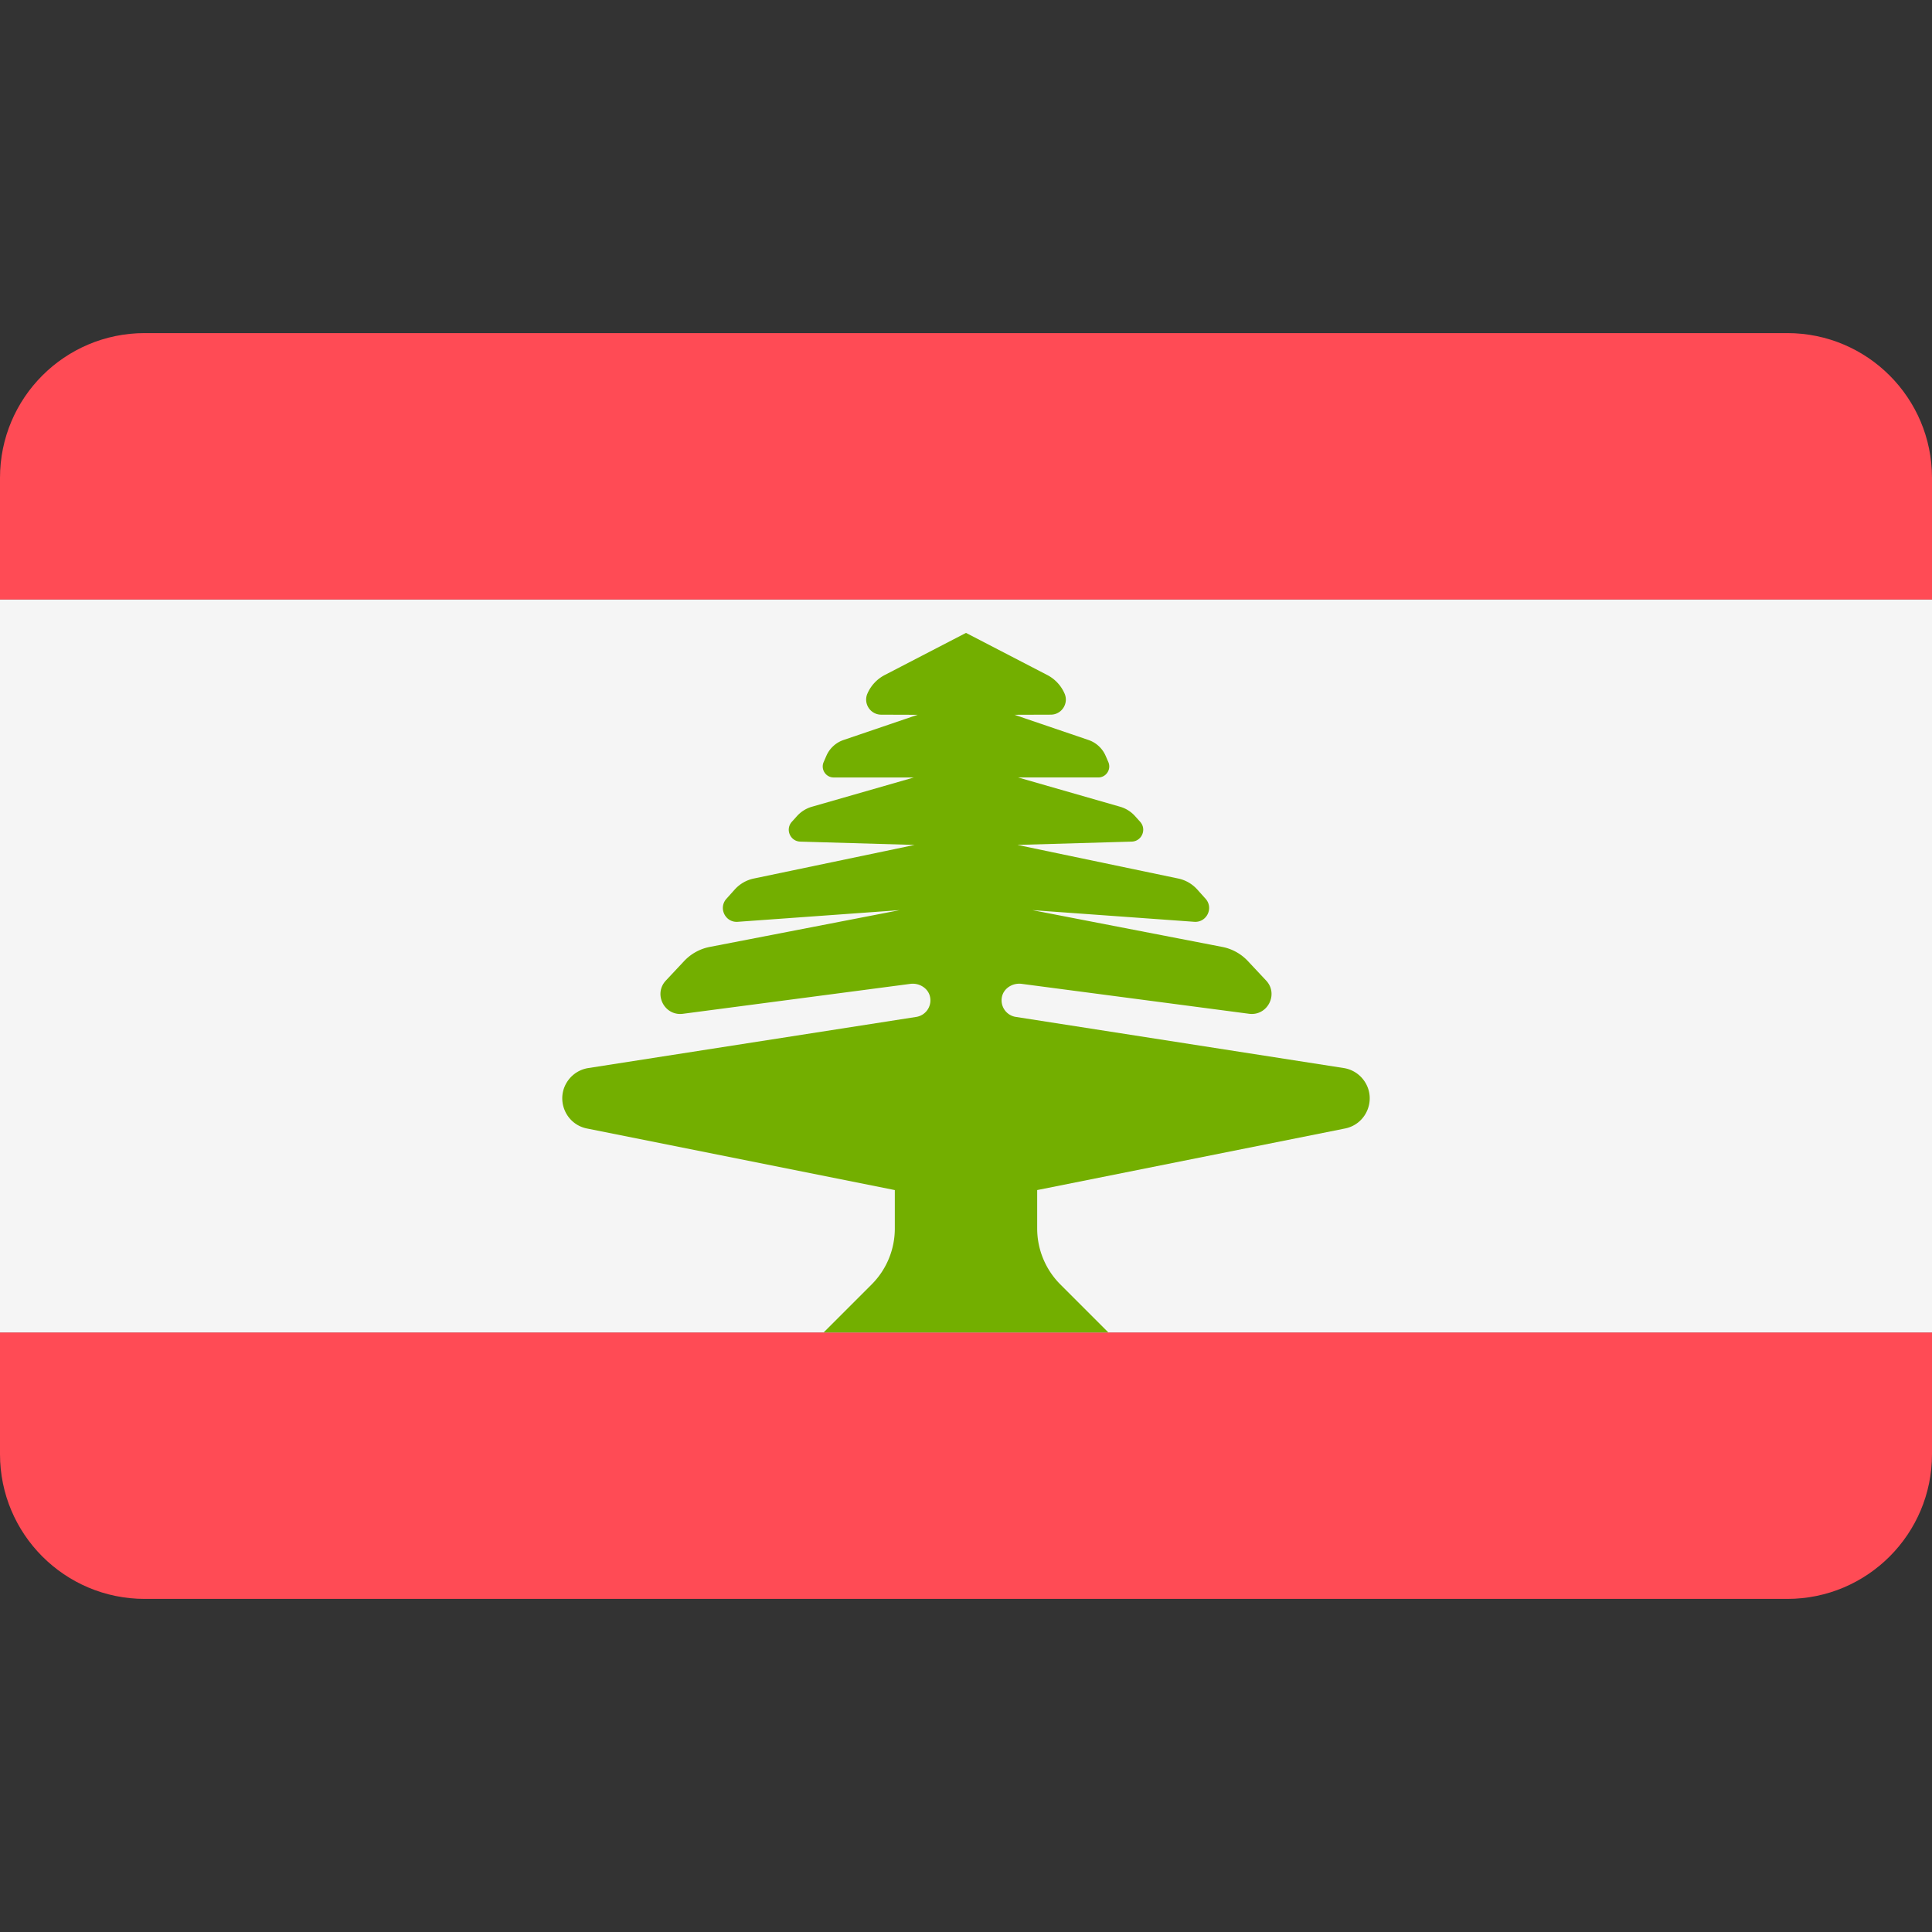 <svg xmlns="http://www.w3.org/2000/svg" xml:space="preserve" viewBox="0 0 512 512">
  <rect x="0" y="0" width="512" height="512" fill="#333333" stroke="none"/>
  <path fill="#ff4b55" d="M473.655 88.276H38.345C17.167 88.276 0 105.443 0 126.621v32.276h512v-32.276c0-21.178-17.167-38.345-38.345-38.345M0 385.379c0 21.177 17.167 38.345 38.345 38.345h435.31c21.177 0 38.345-17.167 38.345-38.345v-32.276H0z"/>
  <path fill="#f5f5f5" d="M0 158.9h512v194.21H0z"/>
  <path fill="#73af00" d="m274.862 315.379 81.581-16.317c5.888-1.177 8.516-8.107 4.89-12.894a8.13 8.13 0 0 0-5.233-3.126l-86.911-13.551a4.45 4.45 0 0 1-3.7-5.126c.391-2.414 2.838-3.951 5.262-3.633l60.259 7.929c4.897.644 7.902-5.207 4.523-8.812l-4.838-5.16a12.57 12.57 0 0 0-6.785-3.746l-50.338-9.749 42.921 3.092c3.29.237 5.196-3.652 2.993-6.108l-2.201-2.453a9.35 9.35 0 0 0-5.048-2.909l-42.613-8.905 30.284-.876c2.678-.077 4.04-3.252 2.25-5.246l-1.358-1.513a8.5 8.5 0 0 0-3.97-2.486l-27.01-7.755h21.226c2.1 0 3.512-2.152 2.677-4.078l-.715-1.651a7.66 7.66 0 0 0-4.559-4.205l-19.629-6.678 9.654-.031c2.869-.009 4.793-2.951 3.652-5.583a10.05 10.05 0 0 0-4.593-4.924L256 167.724l-21.534 11.165a10.05 10.05 0 0 0-4.593 4.924c-1.141 2.633.783 5.574 3.652 5.582l9.654.032-19.629 6.678a7.65 7.65 0 0 0-4.559 4.205l-.716 1.651c-.835 1.927.577 4.078 2.677 4.078h21.226l-27.009 7.755a8.5 8.5 0 0 0-3.97 2.486l-1.358 1.513c-1.789 1.994-.427 5.169 2.25 5.246l30.284.876-42.613 8.905a9.35 9.35 0 0 0-5.048 2.909l-2.201 2.453c-2.204 2.455-.298 6.345 2.993 6.108l42.921-3.092-50.338 9.749a12.57 12.57 0 0 0-6.785 3.746l-4.838 5.16c-3.379 3.604-.374 9.457 4.523 8.812l60.259-7.929c2.424-.319 4.872 1.219 5.262 3.633a4.45 4.45 0 0 1-3.7 5.126l-86.911 13.551a8.14 8.14 0 0 0-5.233 3.126c-3.626 4.786-.998 11.715 4.89 12.894l81.581 16.317v10.182a20.96 20.96 0 0 1-6.138 14.819l-12.723 12.722h75.449l-12.724-12.724a20.96 20.96 0 0 1-6.138-14.819z"/>
</svg>
